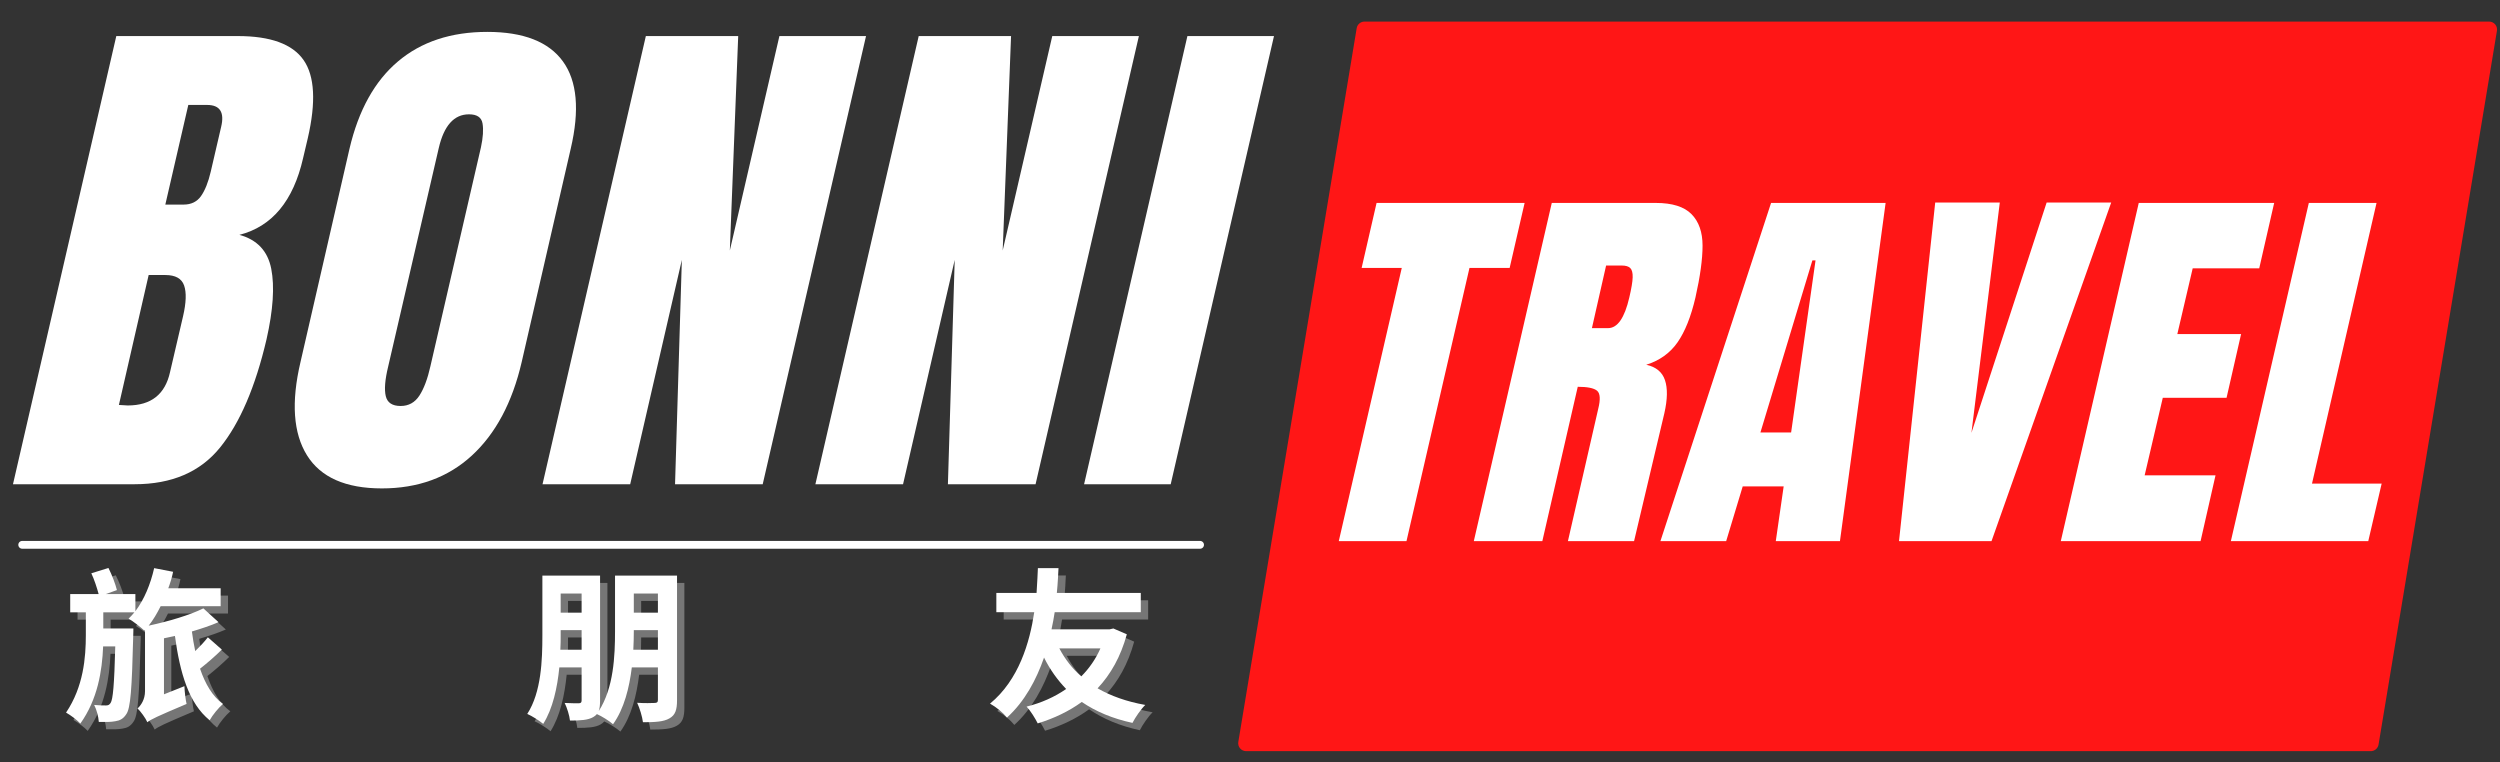 <svg xmlns="http://www.w3.org/2000/svg" xmlns:xlink="http://www.w3.org/1999/xlink" width="1600" zoomAndPan="magnify" viewBox="0 0 1200 366" height="488" preserveAspectRatio="xMidYMid meet" version="1.0"><rect x="0" y="0" width="1200" height="366" fill="#333333" stroke="none"/><defs><g/><clipPath id="1c11d30d38"><path d="M 594.27 10.332 L 1198.77 10.332 L 1198.77 360.582 L 594.27 360.582 Z M 594.27 10.332 " clip-rule="nonzero"/></clipPath></defs><g fill="#ffffff" fill-opacity="1"><g transform="translate(21.261, 232.435)"><g><path d="M 34.562 -215.125 L 92.906 -215.125 C 108.602 -215.125 119.125 -211.281 124.469 -203.594 C 129.812 -195.914 130.477 -183.398 126.469 -166.047 L 124.219 -156.516 C 119.539 -135.984 109.352 -123.711 93.656 -119.703 C 102.176 -117.367 107.27 -111.941 108.938 -103.422 C 110.602 -94.91 109.852 -83.645 106.688 -69.625 C 101.344 -46.75 93.91 -29.426 84.391 -17.656 C 74.879 -5.883 61.191 0 43.328 0 L -15.031 0 Z M 66.859 -134.234 C 70.535 -134.234 73.332 -135.609 75.25 -138.359 C 77.176 -141.117 78.723 -145.004 79.891 -150.016 L 84.891 -171.547 C 86.566 -178.555 84.316 -182.062 78.141 -182.062 L 69.125 -182.062 L 58.094 -134.234 Z M 40.062 -37.812 C 51.25 -37.812 58.016 -43.156 60.359 -53.844 L 66.609 -80.641 C 68.117 -87.148 68.285 -92.07 67.109 -95.406 C 65.941 -98.75 62.938 -100.422 58.094 -100.422 L 50.094 -100.422 L 35.812 -38.062 Z M 40.062 -37.812 "/></g></g></g><g fill="#ffffff" fill-opacity="1"><g transform="translate(147.476, 232.435)"><g><path d="M 35.812 2 C 18.445 2 6.469 -3.297 -0.125 -13.891 C -6.719 -24.492 -7.758 -39.398 -3.25 -58.609 L 20.281 -161.031 C 24.625 -179.562 32.391 -193.539 43.578 -202.969 C 54.766 -212.406 69.039 -217.125 86.406 -217.125 C 103.77 -217.125 115.875 -212.406 122.719 -202.969 C 129.562 -193.539 130.812 -179.562 126.469 -161.031 L 102.922 -58.609 C 98.422 -39.234 90.453 -24.285 79.016 -13.766 C 67.578 -3.254 53.176 2 35.812 2 Z M 44.828 -37.562 C 48.672 -37.562 51.676 -39.227 53.844 -42.562 C 56.008 -45.906 57.766 -50.582 59.109 -56.594 L 83.391 -161.781 C 84.391 -166.457 84.641 -170.254 84.141 -173.172 C 83.641 -176.098 81.473 -177.562 77.641 -177.562 C 70.453 -177.562 65.609 -172.133 63.109 -161.281 L 38.812 -56.344 C 37.312 -50.164 36.938 -45.488 37.688 -42.312 C 38.438 -39.145 40.816 -37.562 44.828 -37.562 Z M 44.828 -37.562 "/></g></g></g><g fill="#ffffff" fill-opacity="1"><g transform="translate(275.445, 232.435)"><g><path d="M -15.031 0 L 34.562 -215.125 L 78.891 -215.125 L 74.875 -112.203 L 98.672 -215.125 L 140.25 -215.125 L 90.656 0 L 48.578 0 L 51.844 -107.688 L 27.047 0 Z M -15.031 0 "/></g></g></g><g fill="#ffffff" fill-opacity="1"><g transform="translate(406.418, 232.435)"><g><path d="M -15.031 0 L 34.562 -215.125 L 78.891 -215.125 L 74.875 -112.203 L 98.672 -215.125 L 140.25 -215.125 L 90.656 0 L 48.578 0 L 51.844 -107.688 L 27.047 0 Z M -15.031 0 "/></g></g></g><g fill="#ffffff" fill-opacity="1"><g transform="translate(537.392, 232.435)"><g><path d="M -17.031 0 L 32.562 -215.125 L 74.125 -215.125 L 24.547 0 Z M -17.031 0 "/></g></g></g><g clip-path="url(#1c11d30d38)"><path fill="#ff1616" d="M 1197.684 11.699 C 1196.965 10.852 1195.906 10.359 1194.793 10.359 L 654.949 10.359 C 653.094 10.359 651.516 11.699 651.211 13.531 L 594.387 356.141 C 594.207 357.238 594.512 358.367 595.23 359.211 C 595.949 360.059 597.012 360.551 598.121 360.551 L 1137.969 360.551 C 1139.824 360.551 1141.402 359.211 1141.707 357.379 L 1198.531 14.773 C 1198.707 13.672 1198.406 12.547 1197.684 11.699 Z M 1197.684 11.699 " fill-opacity="1" fill-rule="nonzero"/></g><g fill="#ffffff" fill-opacity="1"><g transform="translate(640.163, 259.737)"><g><path d="M 2.453 0 L 32.688 -131.141 L 13.422 -131.141 L 20.594 -162.328 L 91.656 -162.328 L 84.469 -131.141 L 65.188 -131.141 L 34.953 0 Z M 2.453 0 "/></g></g></g><g fill="#ffffff" fill-opacity="1"><g transform="translate(718.774, 259.737)"><g><path d="M 26.078 -162.328 L 75.969 -162.328 C 83.906 -162.328 89.633 -160.531 93.156 -156.938 C 96.688 -153.344 98.453 -148.301 98.453 -141.812 C 98.453 -135.332 97.316 -127.051 95.047 -116.969 C 92.91 -107.77 90.047 -100.586 86.453 -95.422 C 82.859 -90.266 77.848 -86.676 71.422 -84.656 C 76.086 -83.645 79.082 -81.188 80.406 -77.281 C 81.727 -73.383 81.633 -68.098 80.125 -61.422 L 65.578 0 L 33.828 0 L 48.375 -63.5 C 49.508 -68.031 49.32 -70.926 47.812 -72.188 C 46.301 -73.445 43.211 -74.078 38.547 -74.078 L 21.547 0 L -11.344 0 Z M 53.094 -102.234 C 57.633 -102.234 61.035 -107.145 63.297 -116.969 C 64.305 -121.25 64.844 -124.461 64.906 -126.609 C 64.969 -128.754 64.586 -130.234 63.766 -131.047 C 62.953 -131.867 61.602 -132.281 59.719 -132.281 L 52.156 -132.281 L 45.344 -102.234 Z M 53.094 -102.234 "/></g></g></g><g fill="#ffffff" fill-opacity="1"><g transform="translate(812.691, 259.737)"><g><path d="M -15.688 0 L 37.422 -162.328 L 92.406 -162.328 L 70.484 0 L 39.688 0 L 43.469 -26.266 L 23.812 -26.266 L 15.875 0 Z M 32.312 -52.156 L 47.047 -52.156 L 58.766 -134.734 L 57.25 -134.734 Z M 32.312 -52.156 "/></g></g></g><g fill="#ffffff" fill-opacity="1"><g transform="translate(908.12, 259.737)"><g><path d="M 3.406 0 L 20.781 -162.516 L 51.781 -162.516 L 38.172 -51.969 L 74.266 -162.516 L 105.25 -162.516 L 47.812 0 Z M 3.406 0 "/></g></g></g><g fill="#ffffff" fill-opacity="1"><g transform="translate(1000.526, 259.737)"><g><path d="M -11.344 0 L 26.078 -162.328 L 91.078 -162.328 L 83.906 -130.953 L 51.969 -130.953 L 44.594 -99.391 L 75.203 -99.391 L 68.219 -68.781 L 37.609 -68.781 L 28.906 -31.562 L 62.922 -31.562 L 55.75 0 Z M -11.344 0 "/></g></g></g><g fill="#ffffff" fill-opacity="1"><g transform="translate(1082.16, 259.737)"><g><path d="M -11.344 0 L 26.078 -162.328 L 58.578 -162.328 L 27.594 -27.594 L 61.031 -27.594 L 54.609 0 Z M -11.344 0 "/></g></g></g><path stroke-linecap="round" transform="matrix(0.75, 0, 0, 0.75, 8.789, 259.642)" fill="none" stroke-linejoin="miter" d="M 2.499 2.498 L 756.323 2.498 " stroke="#ffffff" stroke-width="5" stroke-opacity="1" stroke-miterlimit="4"/><g fill="#d9d9d9" fill-opacity="0.4"><g transform="translate(33.639, 343.894)"><g><path d="M 69.66 -34.469 C 68.145 -32.477 65.91 -30.082 63.594 -27.848 C 62.957 -30.879 62.398 -34.07 62 -37.262 C 66.547 -38.621 70.938 -40.055 74.766 -41.73 L 67.504 -48.355 C 61.121 -45.164 50.906 -42.129 41.254 -40.055 C 43.406 -42.77 45.242 -45.879 46.996 -49.391 L 75.805 -49.391 L 75.805 -58.008 L 50.668 -58.008 C 51.625 -60.562 52.426 -63.195 52.98 -65.91 L 43.887 -67.664 C 42.129 -59.926 39.098 -52.582 34.871 -46.996 L 34.871 -55.215 L 20.668 -55.215 L 26.012 -57.133 C 25.293 -60.004 23.617 -64.473 21.941 -67.742 L 13.723 -65.191 C 15.16 -62.16 16.438 -58.168 17.234 -55.215 L 3.59 -55.215 L 3.59 -46.438 L 11.09 -46.438 L 11.09 -35.586 C 11.09 -24.734 9.973 -10.773 1.598 1.676 C 3.828 2.953 6.863 5.188 8.457 6.941 C 16.758 -4.707 18.91 -18.273 19.391 -30.082 L 25.215 -30.082 C 24.734 -11.41 24.098 -4.629 22.98 -2.953 C 22.344 -1.996 21.785 -1.754 20.746 -1.754 C 19.551 -1.754 17.395 -1.754 15.082 -1.996 C 16.277 0.238 17.156 3.672 17.316 6.145 C 20.426 6.223 23.301 6.223 25.215 5.824 C 27.367 5.504 29.043 4.707 30.48 2.473 C 32.555 -0.32 33.195 -9.656 33.832 -34.949 C 33.91 -36.066 33.91 -38.699 33.91 -38.699 L 19.469 -38.699 L 19.469 -46.438 L 34.391 -46.438 C 33.512 -45.324 32.555 -44.363 31.598 -43.406 C 33.754 -42.211 37.504 -39.258 39.18 -37.664 L 39.496 -37.98 L 39.496 -8.617 C 39.496 -4.547 37.504 -1.754 35.906 -0.32 C 37.344 1.039 39.816 4.387 40.613 6.305 C 42.289 4.945 44.922 3.672 59.445 -2.473 C 58.969 -4.469 58.488 -8.379 58.41 -11.012 L 48.594 -7.102 L 48.594 -33.992 C 50.348 -34.391 52.184 -34.711 53.859 -35.109 C 56.254 -17.316 60.562 -2.633 70.535 5.348 C 71.895 2.871 74.844 -0.719 76.922 -2.473 C 71.895 -6.062 68.383 -12.129 65.91 -19.391 C 69.262 -22.023 73.172 -25.375 76.363 -28.566 Z M 69.66 -34.469 "/></g></g></g><g fill="#ffffff" fill-opacity="1"><g transform="translate(30.112, 340.368)"><g><path d="M 69.66 -34.469 C 68.145 -32.477 65.91 -30.082 63.594 -27.848 C 62.957 -30.879 62.398 -34.07 62 -37.262 C 66.547 -38.621 70.938 -40.055 74.766 -41.73 L 67.504 -48.355 C 61.121 -45.164 50.906 -42.129 41.254 -40.055 C 43.406 -42.77 45.242 -45.879 46.996 -49.391 L 75.805 -49.391 L 75.805 -58.008 L 50.668 -58.008 C 51.625 -60.562 52.426 -63.195 52.98 -65.91 L 43.887 -67.664 C 42.129 -59.926 39.098 -52.582 34.871 -46.996 L 34.871 -55.215 L 20.668 -55.215 L 26.012 -57.133 C 25.293 -60.004 23.617 -64.473 21.941 -67.742 L 13.723 -65.191 C 15.16 -62.16 16.438 -58.168 17.234 -55.215 L 3.59 -55.215 L 3.59 -46.438 L 11.09 -46.438 L 11.09 -35.586 C 11.09 -24.734 9.973 -10.773 1.598 1.676 C 3.828 2.953 6.863 5.188 8.457 6.941 C 16.758 -4.707 18.91 -18.273 19.391 -30.082 L 25.215 -30.082 C 24.734 -11.41 24.098 -4.629 22.98 -2.953 C 22.344 -1.996 21.785 -1.754 20.746 -1.754 C 19.551 -1.754 17.395 -1.754 15.082 -1.996 C 16.277 0.238 17.156 3.672 17.316 6.145 C 20.426 6.223 23.301 6.223 25.215 5.824 C 27.367 5.504 29.043 4.707 30.48 2.473 C 32.555 -0.32 33.195 -9.656 33.832 -34.949 C 33.91 -36.066 33.91 -38.699 33.91 -38.699 L 19.469 -38.699 L 19.469 -46.438 L 34.391 -46.438 C 33.512 -45.324 32.555 -44.363 31.598 -43.406 C 33.754 -42.211 37.504 -39.258 39.18 -37.664 L 39.496 -37.98 L 39.496 -8.617 C 39.496 -4.547 37.504 -1.754 35.906 -0.32 C 37.344 1.039 39.816 4.387 40.613 6.305 C 42.289 4.945 44.922 3.672 59.445 -2.473 C 58.969 -4.469 58.488 -8.379 58.41 -11.012 L 48.594 -7.102 L 48.594 -33.992 C 50.348 -34.391 52.184 -34.711 53.859 -35.109 C 56.254 -17.316 60.562 -2.633 70.535 5.348 C 71.895 2.871 74.844 -0.719 76.922 -2.473 C 71.895 -6.062 68.383 -12.129 65.91 -19.391 C 69.262 -22.023 73.172 -25.375 76.363 -28.566 Z M 69.66 -34.469 "/></g></g></g><g fill="#d9d9d9" fill-opacity="0.4"><g transform="translate(255.014, 343.894)"><g><path d="M 52.504 -28.484 C 52.664 -31.598 52.742 -34.551 52.742 -37.262 L 52.742 -37.902 L 64.312 -37.902 L 64.312 -28.484 Z M 64.312 -55.457 L 64.312 -46.281 L 52.742 -46.281 L 52.742 -55.457 Z M 17.477 -28.484 C 17.633 -30.961 17.633 -33.195 17.633 -35.43 L 17.633 -37.902 L 27.688 -37.902 L 27.688 -28.484 Z M 27.688 -55.457 L 27.688 -46.281 L 17.633 -46.281 L 17.633 -55.457 Z M 73.488 -64.074 L 43.727 -64.074 L 43.727 -37.262 C 43.727 -25.613 43.09 -10.133 35.906 0.957 C 36.387 -0.398 36.547 -2.074 36.547 -4.23 L 36.547 -64.074 L 8.855 -64.074 L 8.855 -35.348 C 8.855 -23.699 8.379 -8.141 1.598 2.312 C 3.828 3.273 7.582 5.664 9.258 7.102 C 13.883 -0.238 16.039 -10.375 16.996 -20.027 L 27.688 -20.027 L 27.688 -4.23 C 27.688 -3.191 27.367 -2.871 26.41 -2.793 C 25.375 -2.793 22.344 -2.793 19.551 -2.953 C 20.668 -0.719 21.863 3.113 22.102 5.504 C 27.211 5.504 30.801 5.266 33.273 3.828 C 33.992 3.43 34.551 2.953 35.027 2.395 C 37.262 3.352 41.094 5.746 42.77 7.262 C 48.113 -0.16 50.59 -10.293 51.785 -20.027 L 64.312 -20.027 L 64.312 -4.469 C 64.312 -3.352 63.914 -2.953 62.719 -2.953 C 61.52 -2.871 57.77 -2.793 54.34 -3.031 C 55.535 -0.559 56.812 3.672 57.133 6.305 C 63.035 6.305 67.105 6.062 69.82 4.469 C 72.691 2.871 73.488 0.32 73.488 -4.309 Z M 73.488 -64.074 "/></g></g></g><g fill="#ffffff" fill-opacity="1"><g transform="translate(251.487, 340.368)"><g><path d="M 52.504 -28.484 C 52.664 -31.598 52.742 -34.551 52.742 -37.262 L 52.742 -37.902 L 64.312 -37.902 L 64.312 -28.484 Z M 64.312 -55.457 L 64.312 -46.281 L 52.742 -46.281 L 52.742 -55.457 Z M 17.477 -28.484 C 17.633 -30.961 17.633 -33.195 17.633 -35.43 L 17.633 -37.902 L 27.688 -37.902 L 27.688 -28.484 Z M 27.688 -55.457 L 27.688 -46.281 L 17.633 -46.281 L 17.633 -55.457 Z M 73.488 -64.074 L 43.727 -64.074 L 43.727 -37.262 C 43.727 -25.613 43.09 -10.133 35.906 0.957 C 36.387 -0.398 36.547 -2.074 36.547 -4.23 L 36.547 -64.074 L 8.855 -64.074 L 8.855 -35.348 C 8.855 -23.699 8.379 -8.141 1.598 2.312 C 3.828 3.273 7.582 5.664 9.258 7.102 C 13.883 -0.238 16.039 -10.375 16.996 -20.027 L 27.688 -20.027 L 27.688 -4.23 C 27.688 -3.191 27.367 -2.871 26.41 -2.793 C 25.375 -2.793 22.344 -2.793 19.551 -2.953 C 20.668 -0.719 21.863 3.113 22.102 5.504 C 27.211 5.504 30.801 5.266 33.273 3.828 C 33.992 3.43 34.551 2.953 35.027 2.395 C 37.262 3.352 41.094 5.746 42.77 7.262 C 48.113 -0.16 50.59 -10.293 51.785 -20.027 L 64.312 -20.027 L 64.312 -4.469 C 64.312 -3.352 63.914 -2.953 62.719 -2.953 C 61.52 -2.871 57.77 -2.793 54.34 -3.031 C 55.535 -0.559 56.812 3.672 57.133 6.305 C 63.035 6.305 67.105 6.062 69.82 4.469 C 72.691 2.871 73.488 0.32 73.488 -4.309 Z M 73.488 -64.074 "/></g></g></g><g fill="#d9d9d9" fill-opacity="0.4"><g transform="translate(476.582, 343.894)"><g><path d="M 55.137 -29.125 C 52.902 -24.02 49.711 -19.469 45.961 -15.719 C 41.57 -19.469 38.141 -24.02 35.43 -29.125 Z M 61.359 -38.699 L 59.605 -38.301 L 31.676 -38.301 C 32.316 -41.172 32.793 -43.887 33.195 -46.52 L 74.527 -46.52 L 74.527 -55.773 L 34.23 -55.773 C 34.711 -60.641 34.871 -64.793 35.027 -67.664 L 25.133 -67.664 C 24.977 -65.191 24.895 -60.961 24.496 -55.773 L 5.188 -55.773 L 5.188 -46.52 L 23.379 -46.52 C 21.227 -31.996 15.957 -13.965 2.156 -2.633 C 5.266 -0.879 8.297 1.598 10.293 4.07 C 18.91 -3.75 24.418 -14.203 28.086 -24.734 C 30.961 -18.91 34.551 -13.965 38.699 -9.656 C 33.195 -5.824 26.73 -2.953 19.707 -1.195 C 21.543 0.719 23.859 4.469 25.055 6.863 C 32.875 4.469 40.055 1.039 46.199 -3.43 C 52.98 1.195 60.961 4.547 70.535 6.621 C 71.812 4.07 74.605 0 76.68 -1.996 C 67.742 -3.59 60.164 -6.305 53.781 -9.973 C 60.082 -16.676 64.871 -25.133 67.824 -35.906 Z M 61.359 -38.699 "/></g></g></g><g fill="#ffffff" fill-opacity="1"><g transform="translate(473.055, 340.368)"><g><path d="M 55.137 -29.125 C 52.902 -24.02 49.711 -19.469 45.961 -15.719 C 41.57 -19.469 38.141 -24.02 35.43 -29.125 Z M 61.359 -38.699 L 59.605 -38.301 L 31.676 -38.301 C 32.316 -41.172 32.793 -43.887 33.195 -46.52 L 74.527 -46.52 L 74.527 -55.773 L 34.23 -55.773 C 34.711 -60.641 34.871 -64.793 35.027 -67.664 L 25.133 -67.664 C 24.977 -65.191 24.895 -60.961 24.496 -55.773 L 5.188 -55.773 L 5.188 -46.52 L 23.379 -46.52 C 21.227 -31.996 15.957 -13.965 2.156 -2.633 C 5.266 -0.879 8.297 1.598 10.293 4.07 C 18.91 -3.75 24.418 -14.203 28.086 -24.734 C 30.961 -18.91 34.551 -13.965 38.699 -9.656 C 33.195 -5.824 26.73 -2.953 19.707 -1.195 C 21.543 0.719 23.859 4.469 25.055 6.863 C 32.875 4.469 40.055 1.039 46.199 -3.43 C 52.98 1.195 60.961 4.547 70.535 6.621 C 71.812 4.07 74.605 0 76.68 -1.996 C 67.742 -3.59 60.164 -6.305 53.781 -9.973 C 60.082 -16.676 64.871 -25.133 67.824 -35.906 Z M 61.359 -38.699 "/></g></g></g></svg>